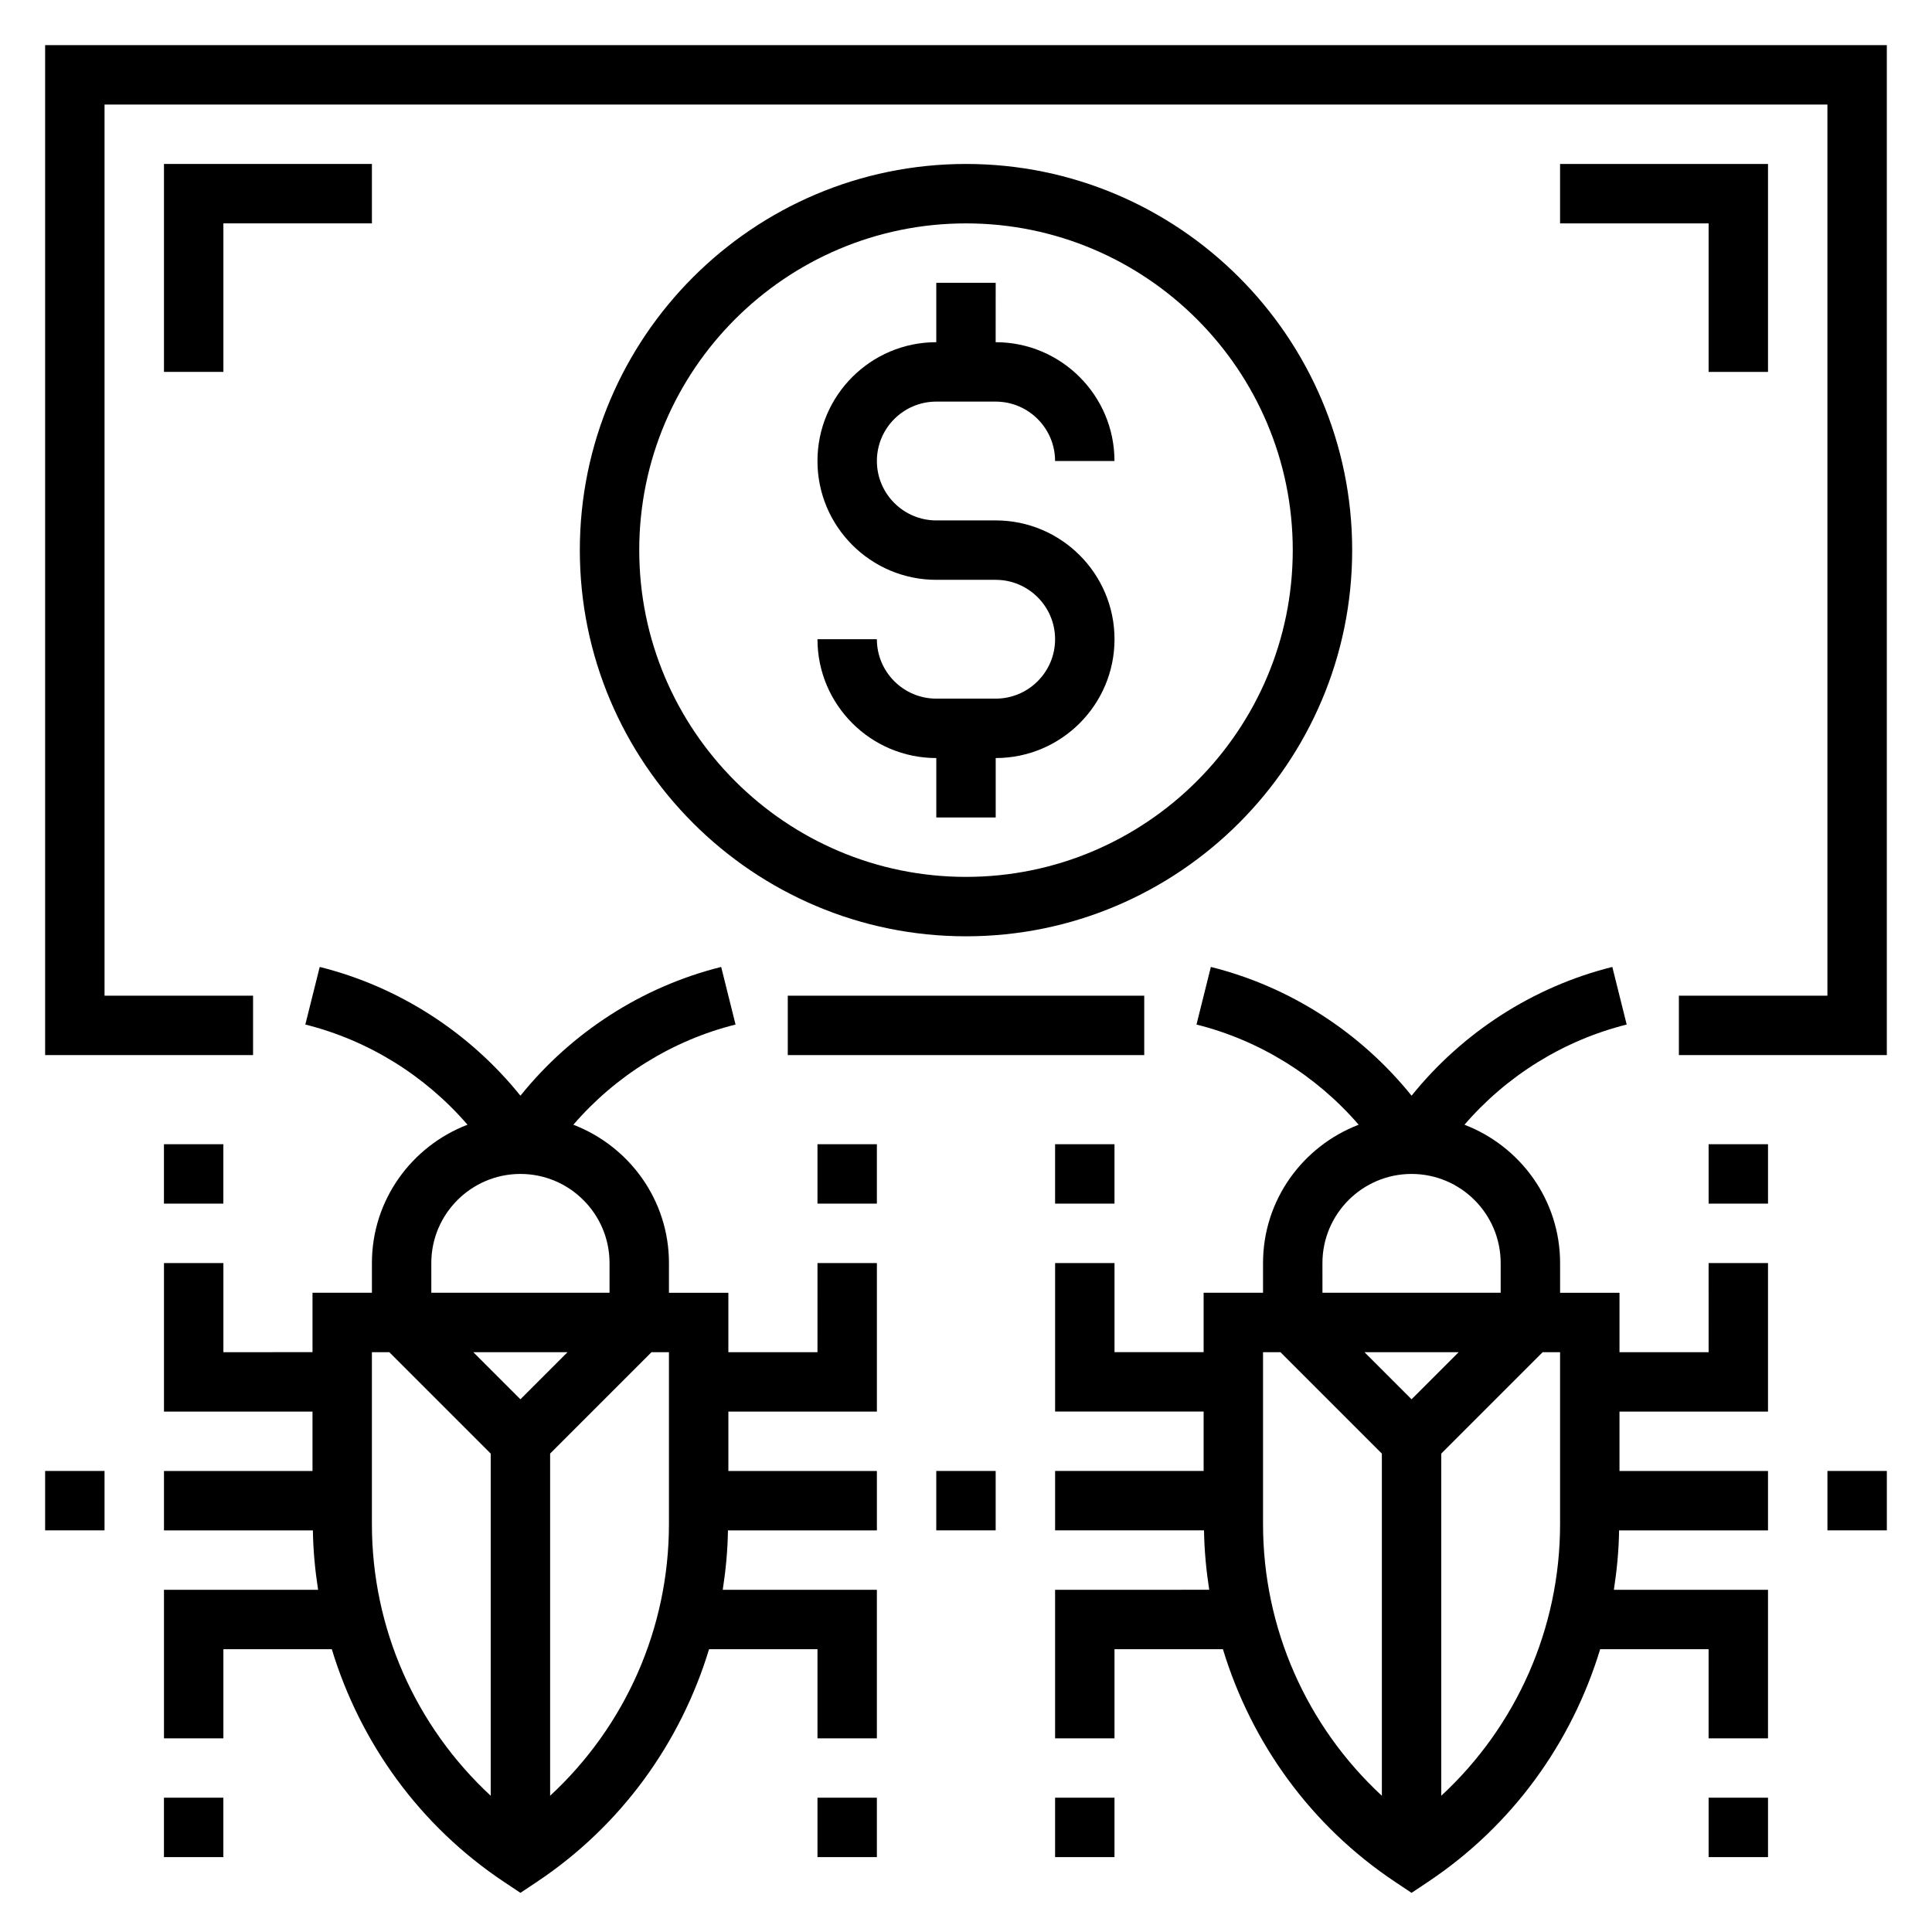 <?xml version="1.0" encoding="UTF-8"?>
<!-- Uploaded to: SVG Repo, www.svgrepo.com, Generator: SVG Repo Mixer Tools -->
<svg fill="#000000" width="800px" height="800px" version="1.1" viewBox="144 144 512 512" xmlns="http://www.w3.org/2000/svg">
 <g>
  <path d="m392.12 250.43h15.742c8.684 0 15.742 7.062 15.742 15.742h15.742c0-17.367-14.121-31.488-31.488-31.488l0.008-15.742h-15.742v15.742c-17.367 0-31.488 14.121-31.488 31.488s14.121 31.488 31.488 31.488h15.742c8.684 0 15.742 7.062 15.742 15.742 0 8.684-7.062 15.742-15.742 15.742h-15.742c-8.684 0-15.742-7.062-15.742-15.742h-15.742c0 17.367 14.121 31.488 31.488 31.488v15.742h15.742v-15.742c17.367 0 31.488-14.121 31.488-31.488 0-17.367-14.121-31.488-31.488-31.488h-15.742c-8.684 0-15.742-7.062-15.742-15.742-0.008-8.68 7.055-15.742 15.734-15.742z"/>
  <path d="m502.34 289.79c0-56.426-45.91-102.34-102.34-102.34s-102.34 45.91-102.34 102.34c0 56.426 45.91 102.34 102.34 102.34s102.34-45.906 102.34-102.34zm-102.34 86.594c-47.742 0-86.594-38.848-86.594-86.594 0-47.742 38.848-86.59 86.594-86.59 47.742 0 86.594 38.848 86.594 86.594-0.004 47.742-38.852 86.59-86.594 86.59z"/>
  <path d="m155.96 155.96v267.65h55.105v-15.742h-39.359v-236.16h456.58v236.16h-39.363v15.742h55.105v-267.65z"/>
  <path d="m352.77 407.87h94.465v15.742h-94.465z"/>
  <path d="m242.56 187.45h-55.105v55.105h15.746v-39.359h39.359z"/>
  <path d="m612.54 242.56v-55.105h-55.105v15.746h39.363v39.359z"/>
  <path d="m596.8 502.34h-23.617v-15.742h-15.742v-7.871c0-16.742-10.562-30.984-25.34-36.66 11.219-13.004 26.262-22.371 42.988-26.551l-3.809-15.266c-20.957 5.227-39.684 17.336-53.199 34.125-13.516-16.793-32.242-28.898-53.191-34.125l-3.809 15.266c16.719 4.18 31.762 13.547 42.98 26.551-14.789 5.672-25.344 19.914-25.344 36.656v7.871h-15.742v15.742h-23.617v-23.617h-15.742v39.359h39.359v15.742h-39.359v15.742h39.461c0.078 5.32 0.582 10.562 1.379 15.742l-40.844 0.012v39.359h15.742v-23.617h28.734c7.566 24.891 23.348 46.809 45.617 61.652l4.371 2.914 4.367-2.914c22.27-14.848 38.055-36.762 45.617-61.652h28.738v23.617h15.742v-39.359h-40.848c0.797-5.18 1.309-10.422 1.379-15.742l39.469-0.004v-15.742h-39.359v-15.742h39.359v-39.359h-15.742zm-102.34-23.617c0-13.02 10.598-23.617 23.617-23.617s23.617 10.598 23.617 23.617v7.871h-47.23zm23.617 36.102-12.484-12.484h24.969zm-39.359 33.086v-45.57h4.613l26.875 26.875v90.68c-19.91-18.43-31.488-44.355-31.488-71.984zm78.719 0c0 27.629-11.578 53.555-31.488 71.98v-90.676l26.875-26.875h4.613z"/>
  <path d="m596.8 447.23h15.742v15.742h-15.742z"/>
  <path d="m423.61 447.23h15.742v15.742h-15.742z"/>
  <path d="m423.61 620.41h15.742v15.742h-15.742z"/>
  <path d="m596.8 620.41h15.742v15.742h-15.742z"/>
  <path d="m628.29 533.82h15.742v15.742h-15.742z"/>
  <path d="m392.12 533.82h15.742v15.742h-15.742z"/>
  <path d="m360.64 502.34h-23.617v-15.742h-15.742v-7.871c0-16.742-10.562-30.984-25.34-36.66 11.219-13.004 26.262-22.371 42.988-26.551l-3.809-15.266c-20.957 5.227-39.684 17.336-53.199 34.125-13.516-16.793-32.242-28.898-53.191-34.125l-3.816 15.262c16.719 4.18 31.762 13.547 42.98 26.551-14.777 5.676-25.332 19.918-25.332 36.66v7.871h-15.742v15.742l-23.617 0.004v-23.617h-15.746v39.359h39.359v15.742l-39.359 0.004v15.742h39.461c0.078 5.32 0.582 10.562 1.379 15.742l-40.84 0.004v39.359h15.742v-23.617h28.734c7.566 24.891 23.348 46.809 45.617 61.652l4.371 2.914 4.367-2.914c22.27-14.848 38.055-36.762 45.617-61.652h28.734v23.617h15.742v-39.359h-40.848c0.797-5.18 1.309-10.422 1.379-15.742l39.473-0.004v-15.742h-39.359v-15.742h39.359v-39.359h-15.742zm-102.34-23.617c0-13.02 10.598-23.617 23.617-23.617s23.617 10.598 23.617 23.617v7.871h-47.23zm23.617 36.102-12.484-12.484h24.969zm-39.359 33.086v-45.57h4.613l26.875 26.875v90.68c-19.91-18.43-31.488-44.355-31.488-71.984zm78.719 0c0 27.629-11.578 53.555-31.488 71.98v-90.676l26.875-26.875h4.613z"/>
  <path d="m360.64 447.23h15.742v15.742h-15.742z"/>
  <path d="m187.45 447.23h15.742v15.742h-15.742z"/>
  <path d="m187.45 620.41h15.742v15.742h-15.742z"/>
  <path d="m360.64 620.41h15.742v15.742h-15.742z"/>
  <path d="m155.96 533.82h15.742v15.742h-15.742z"/>
 </g>
</svg>